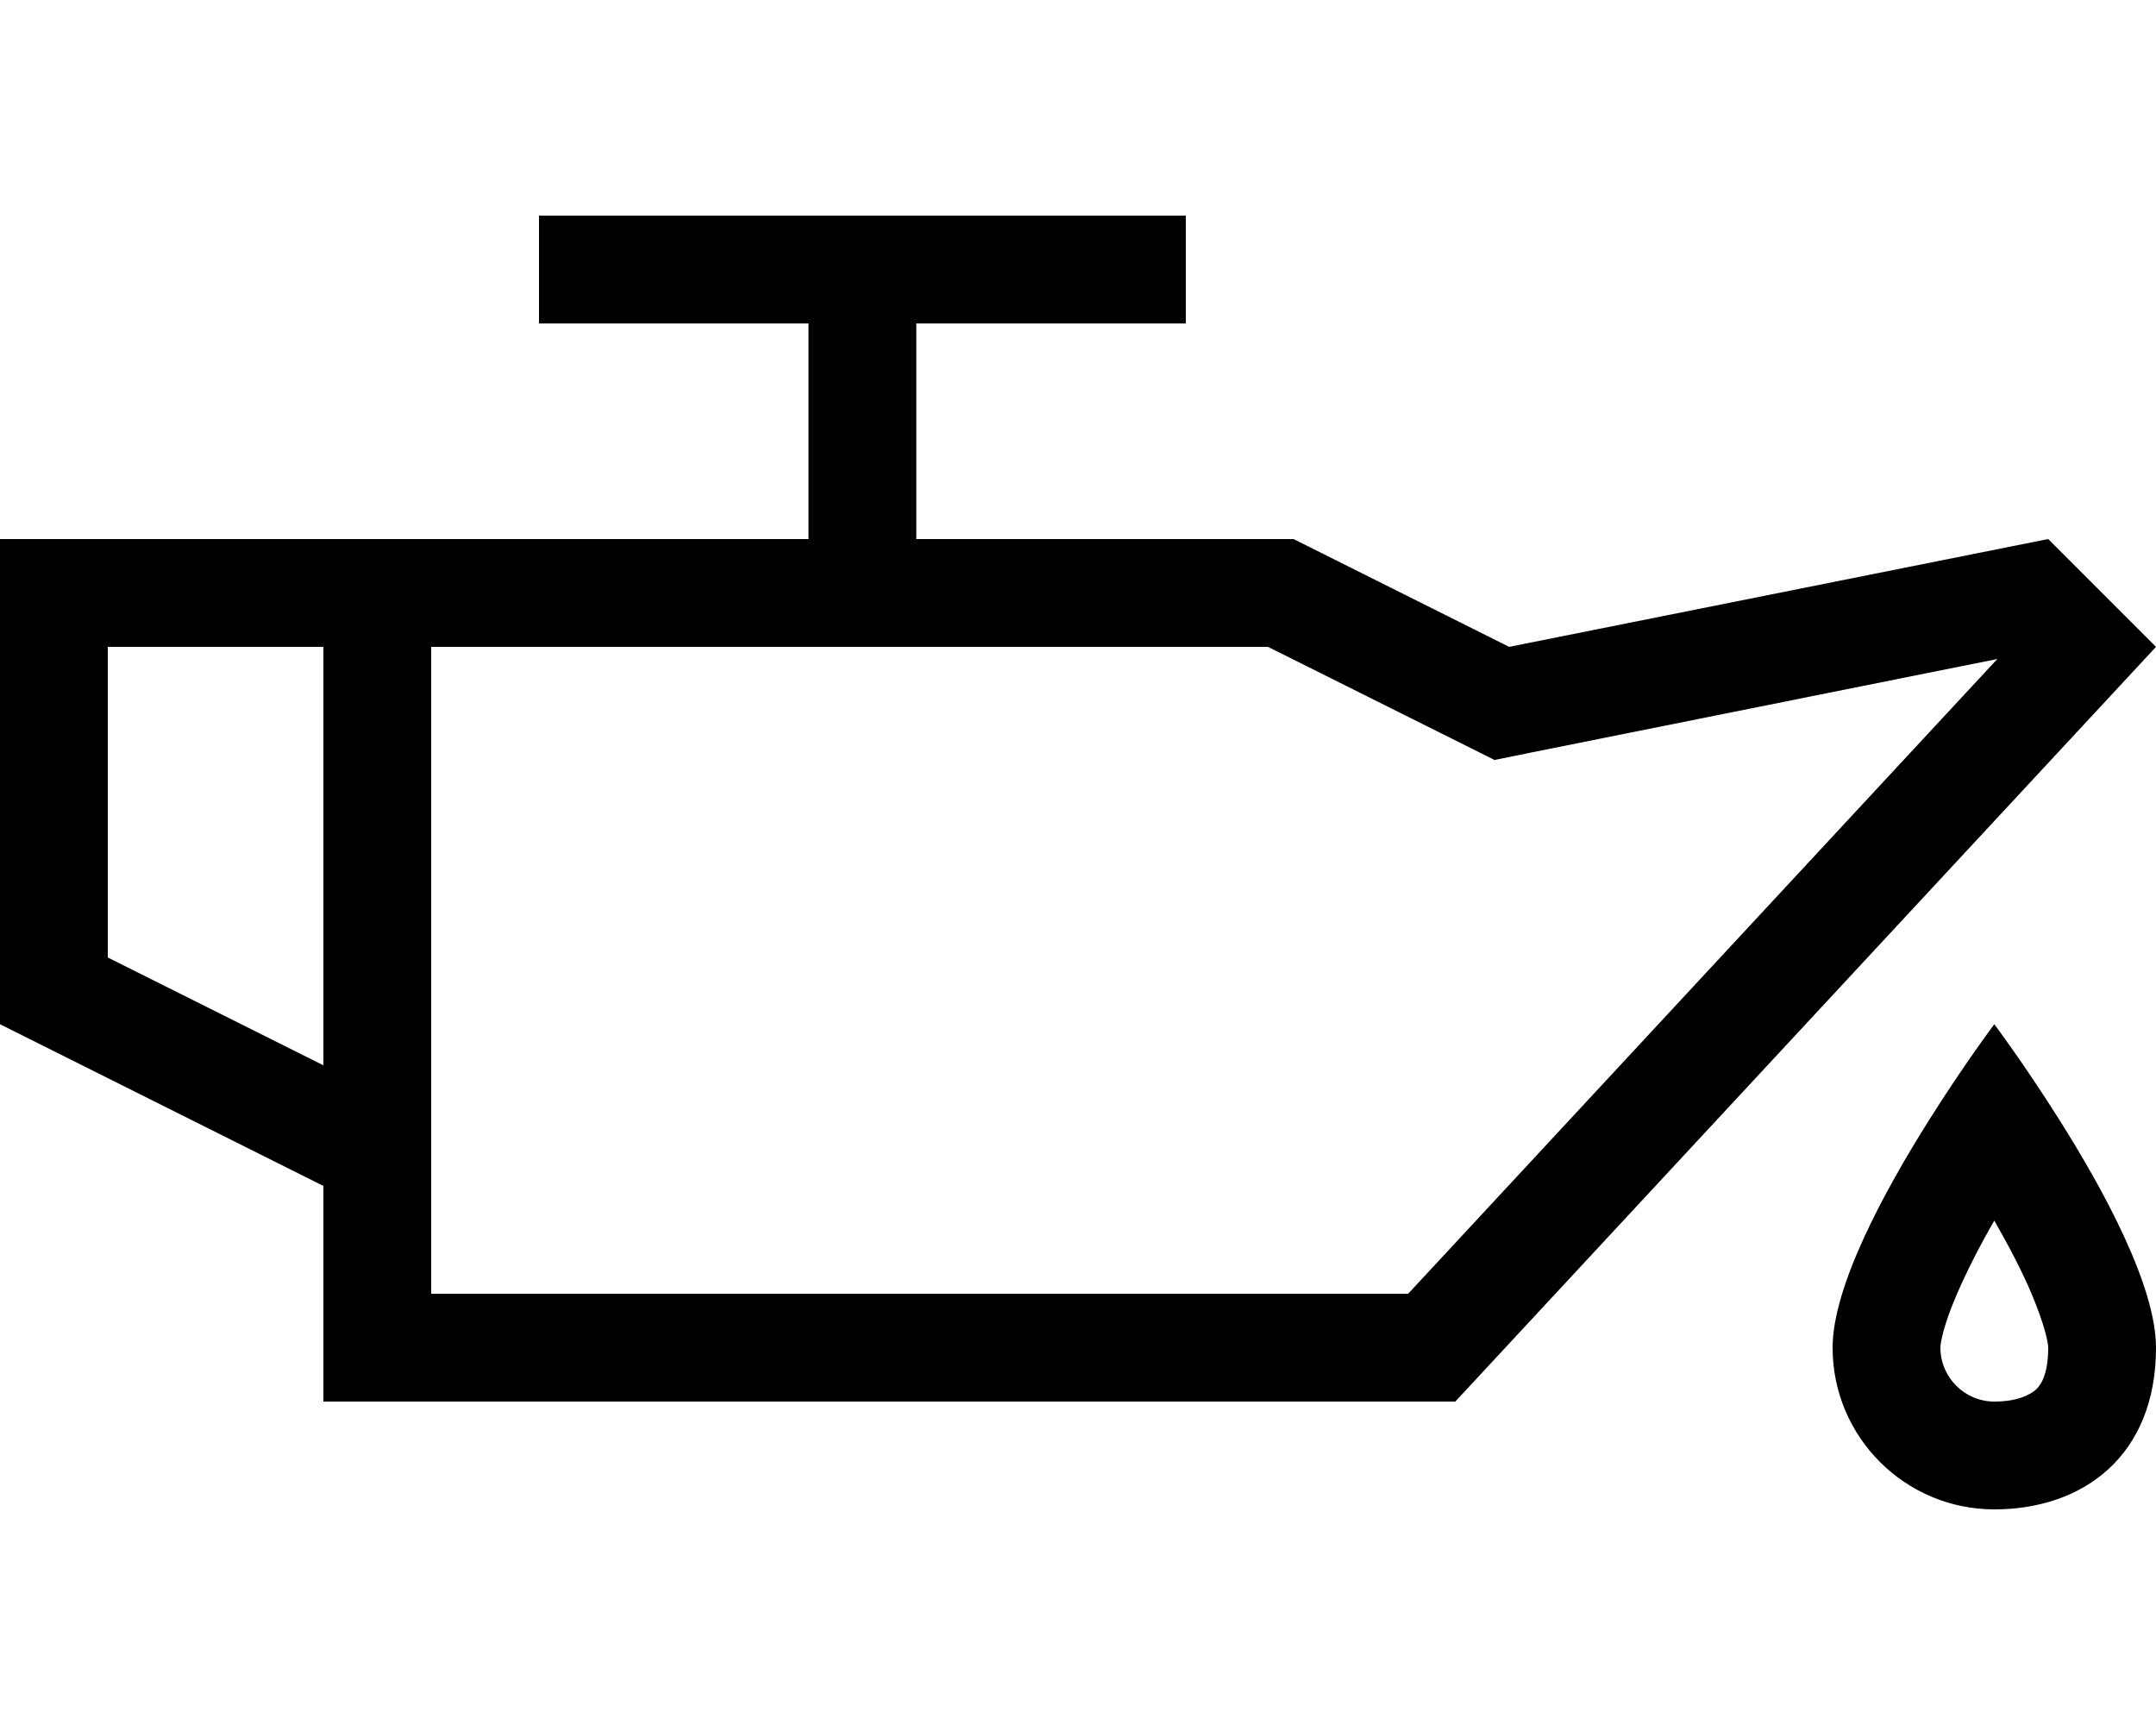 <svg xmlns="http://www.w3.org/2000/svg" viewBox="0 0 640 512"><!--! Font Awesome Pro 6.7.1 by @fontawesome - https://fontawesome.com License - https://fontawesome.com/license (Commercial License) Copyright 2024 Fonticons, Inc. --><path d="M352 96l-80 0 0 64 112 0 64 32 160-32 32 32L432 416l-48 0-256 0-32 0 0-32 0-32L0 304 0 192l0-32 32 0 64 0 32 0 112 0 0-64-80 0 0-32 192 0 0 32zM96 192l-64 0 0 92.2 64 32L96 192zm347.5 33.5l-9.8-4.9L376.4 192 128 192l0 140.2 0 35.8 0 16 256 0 34 0L592.9 195.6 454.3 223.4l-10.8 2.2zM608 400c0-1.3-.9-6.4-4.9-15.9c-2.9-6.9-6.8-14.3-11.1-21.8c-4.3 7.4-8.1 14.9-11.1 21.8c-4.1 9.5-4.9 14.6-4.9 15.9c0 8.8 7.2 16 16 16c7 0 10.7-2.1 12.3-3.5c1.2-1.1 3.7-4 3.7-12.5zm-64 0c0-18.2 15.4-46.6 28.8-67.8C583 316 592 304 592 304s9 12 19.2 28.2C624.6 353.4 640 381.8 640 400c0 32-21.5 48-48 48s-48-21.5-48-48z"/></svg>